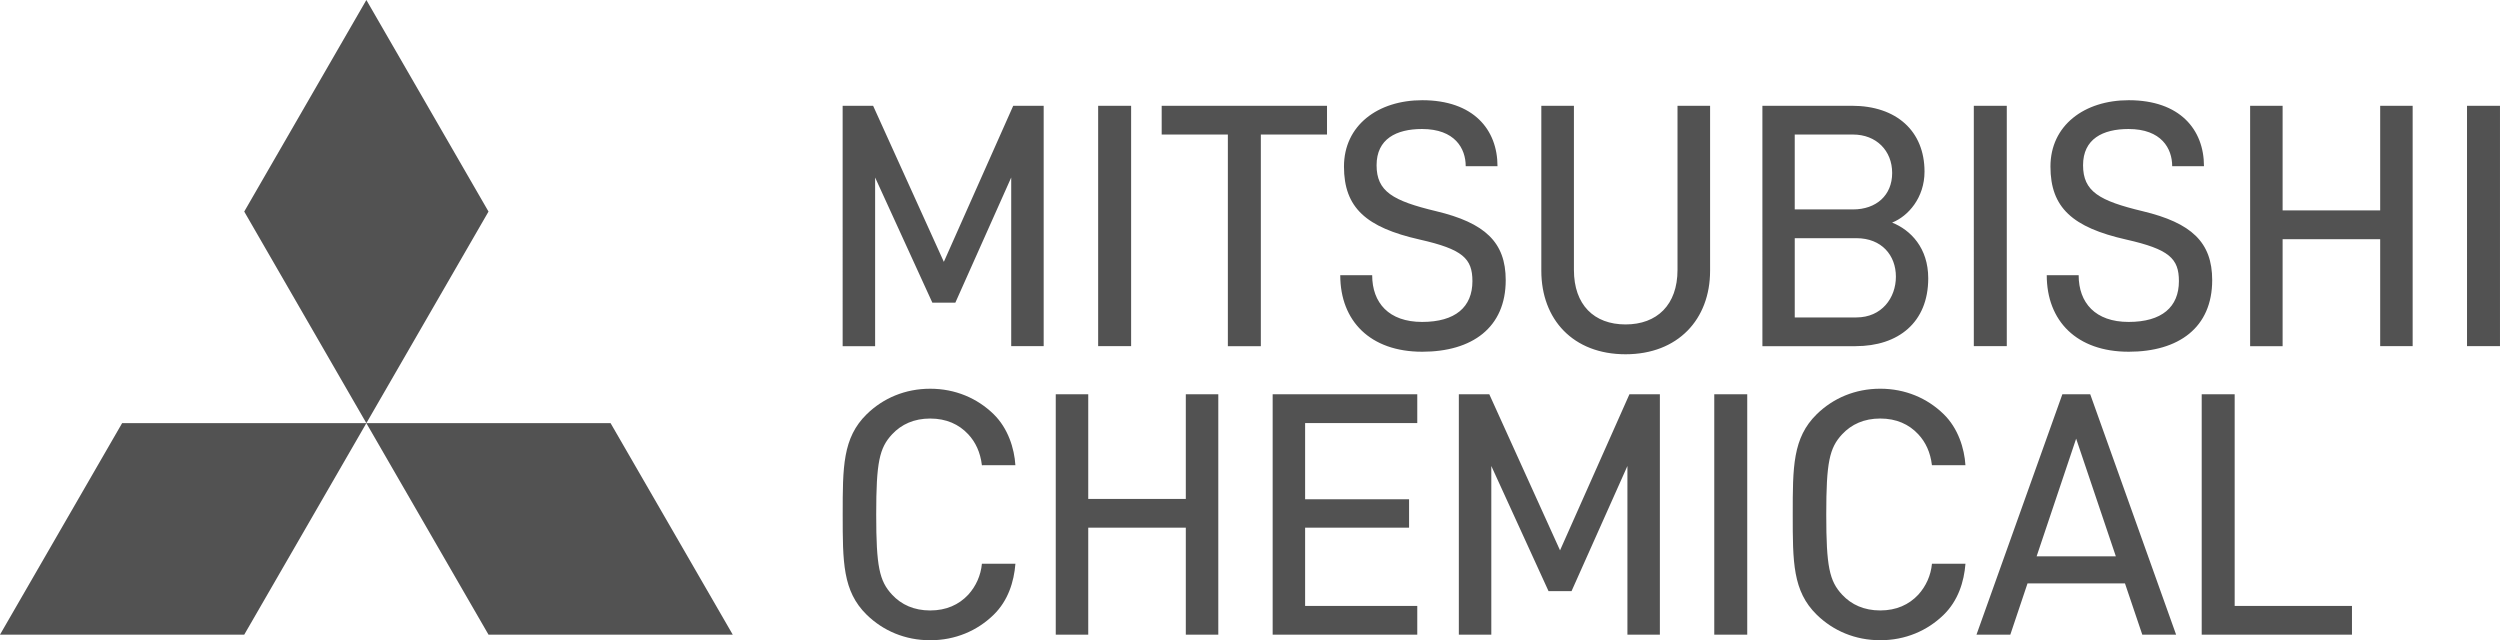 <?xml version="1.0" encoding="UTF-8"?> <svg xmlns="http://www.w3.org/2000/svg" id="_图层_2" data-name="图层 2" viewBox="0 0 1599.1 409.49"><defs><style> .cls-1 { fill: #525252; } </style></defs><g id="_图层_1-2" data-name="图层 1"><path class="cls-1" d="m234.34,0l-78.12,135.33,78.12,135.34,78.13-135.34L234.34,0Zm156.21,270.66l78.14,135.28h-156.23l-78.13-135.28h156.21Zm-312.44,0L0,405.94h156.23l78.12-135.28H78.11Z"></path><path class="cls-1" d="m1361.54,224.98c-33.11,0-52.36-19.6-52.36-48.94h20.41c0,17.67,10.67,29.88,31.94,29.88s32.19-9.53,32.19-26.09c0-14.53-6.27-20.4-33.7-26.6-34.32-7.75-48.47-20.38-48.47-46.69s21.62-42.44,50.08-42.44c32.74,0,48.12,18.79,48.12,42.19h-20.33c0-11.27-6.85-23.77-27.93-23.77-16.48,0-29.08,6.36-29.08,23.16s10.33,22.75,38.12,29.41c31.19,7.47,44.48,19.8,44.48,44.11,0,30.37-21.45,45.79-53.49,45.79h0Zm-451.9,0c-33.11,0-52.36-19.6-52.36-48.94h20.42c0,17.67,10.67,29.88,31.94,29.88s32.18-9.53,32.18-26.09c0-14.53-6.27-20.4-33.7-26.6-34.31-7.75-48.46-20.38-48.46-46.69s21.62-42.44,50.08-42.44c32.73,0,48.12,18.79,48.12,42.19h-20.33c0-11.27-6.85-23.77-27.94-23.77-16.48,0-29.07,6.36-29.07,23.16s10.33,22.75,38.11,29.41c31.19,7.47,44.49,19.8,44.49,44.11,0,30.37-21.46,45.79-53.49,45.79h0Zm-103.16-138.92v135.37h-21.09V86.05h-42.33v-18.39h105.75v18.39h-42.33Zm233.29,140.54c-33.59,0-53.88-22.32-53.88-53.39v-105.54h20.85v105c0,22.32,12.87,34.85,33.02,34.85s33.24-12.53,33.24-34.85v-105h20.84v105.54c0,31.07-20.59,53.39-54.08,53.39Zm147.17-5.17h-59.64V67.66h57.27c28.51,0,46.43,16.2,46.43,42.11,0,16.63-10.37,28.51-20.73,32.61,11.88,4.75,23.11,16.2,23.11,35.64,0,28.29-19.21,43.4-46.43,43.4Zm-1.68-135.37h-37.28v47.89h37.28c14.9,0,25.04-9.05,25.04-23.31s-10.14-24.59-25.04-24.59Zm2.16,66.29h-39.43v50.69h39.43c16.2,0,25.27-12.49,25.27-26.09s-9.08-24.6-25.27-24.6Zm75.11,69.08V67.66h21.09v153.76h-21.09Zm-560.11,0V67.66h21.09v153.76h-21.09Zm-55.61,0v-107.9l-35.73,80.05h-14.72l-36.6-80.05v107.9h-20.77V67.66h19.49l45.24,99.83,44.38-99.83h19.48v153.76h-20.76Zm875.65,0v-68.44h-62.41v68.44h-20.78V67.66h20.78v66.93h62.41v-66.93h20.77v153.76h-20.77Zm55.54,0V67.66h21.09v153.76h-21.09Zm-537.04,184.52v-107.9l-35.74,80.05h-14.72l-36.6-80.05v107.91h-20.77v-153.76h19.49l45.24,99.82,44.38-99.82h19.48v153.76h-20.76Zm55.55,0v-153.75h21.09v153.76h-21.09Zm-338.02,0v-68.44h-62.41v68.44h-20.78v-153.75h20.78v66.93h62.41v-66.93h20.78v153.76h-20.78,0Zm55.55,0v-153.75h92.5v18.39h-71.74v48.74h66.49v18.18h-66.49v50.05h71.74v18.39h-92.5Zm594.25,0v-153.75h21.09v135.37h75.03v18.39h-96.12Zm-38.01,0h21.64l-54.93-153.76h-17.83l-54.93,153.76h21.64l11.01-32.8h62.33l11.08,32.8Zm-67.58-50.11l25.28-75.27,25.39,75.27h-50.67Zm-45.53-58.3c-.67-10.75-4.68-23.61-13.91-32.62-10.51-10.26-24.57-16.29-40.59-16.29s-30.09,6.03-40.59,16.29c-15.45,15.1-15.38,33.88-15.38,64.15s-.07,49.06,15.38,64.15c10.51,10.26,24.56,16.29,40.59,16.29s30.09-6.03,40.59-16.29c9.22-9.01,13-21.02,13.93-32.65h-21.44c-.68,7.39-3.75,14.34-8.75,19.82-5.97,6.4-14.05,10.07-24.34,10.07s-18.38-3.66-24.35-10.07c-8.18-8.77-10.17-18.01-10.17-51.31s1.99-42.54,10.17-51.31c5.98-6.4,14.05-10.07,24.35-10.07s18.38,3.66,24.34,10.07c4.66,4.99,7.75,11.44,8.74,19.8l21.42-.02Zm-662.2,111.96h0,0Zm0-160.86h0,0Zm54.51,48.91c-.67-10.75-4.69-23.61-13.91-32.62-10.51-10.26-24.56-16.29-40.59-16.29s-30.08,6.03-40.59,16.29c-15.44,15.1-15.37,33.88-15.37,64.15s-.07,49.06,15.37,64.15c10.51,10.26,24.56,16.29,40.59,16.29s30.09-6.03,40.59-16.29c9.23-9.01,13-21.02,13.93-32.65h-21.44c-.68,7.39-3.75,14.34-8.74,19.82-5.98,6.4-14.05,10.07-24.35,10.07h0,0c-10.29,0-18.38-3.66-24.34-10.07-8.18-8.77-10.18-18.01-10.18-51.31s1.99-42.54,10.18-51.31c5.97-6.4,14.05-10.07,24.34-10.07h0,0c10.29,0,18.38,3.66,24.35,10.07,4.65,4.99,7.74,11.44,8.74,19.8l21.42-.02Z"></path></g></svg> 